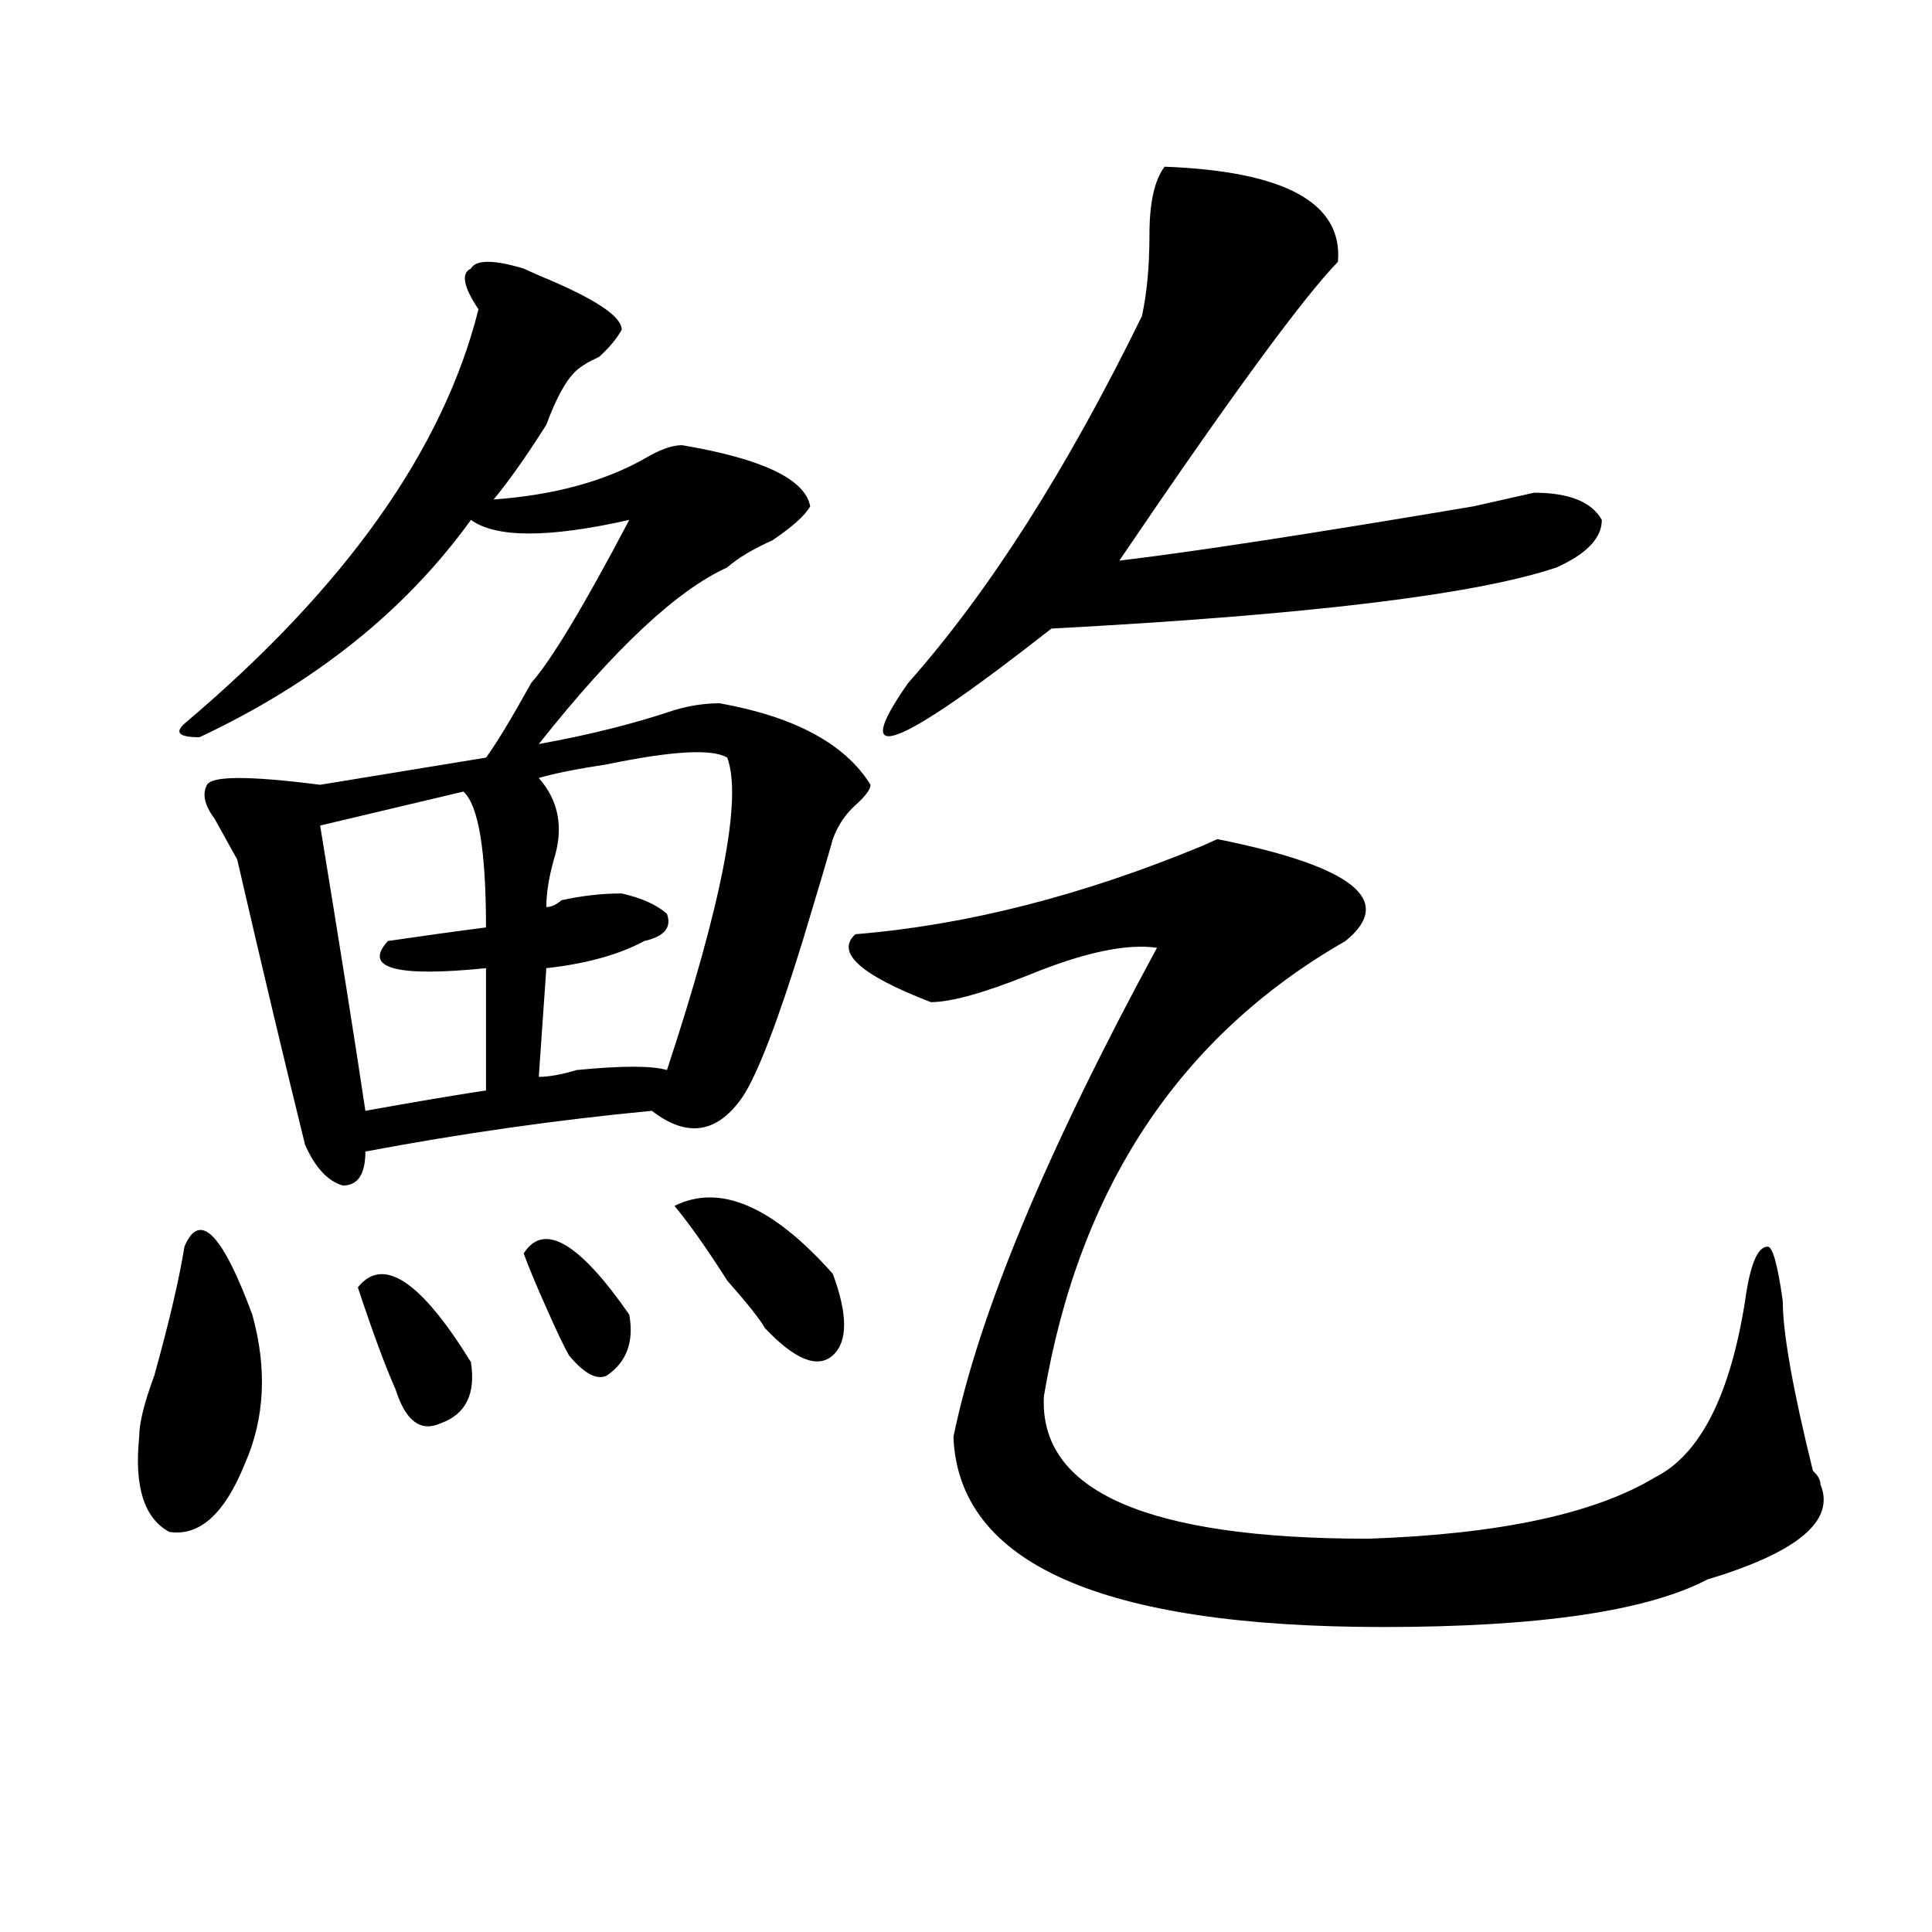 <?xml version="1.0" encoding="utf-8"?>
<!-- Generator: Adobe Illustrator 16.0.0, SVG Export Plug-In . SVG Version: 6.00 Build 0)  -->
<!DOCTYPE svg PUBLIC "-//W3C//DTD SVG 1.1//EN" "http://www.w3.org/Graphics/SVG/1.1/DTD/svg11.dtd">
<svg version="1.1" id="图层_1" xmlns="http://www.w3.org/2000/svg" xmlns:xlink="http://www.w3.org/1999/xlink" x="0px" y="0px"
	 width="1000px" height="1000px" viewBox="0 0 1000 1000" enable-background="new 0 0 1000 1000" xml:space="preserve">
<path d="M95.461,645.266c7.805-18.731,19.512-7.031,35.121,35.156c7.805,28.125,6.463,53.943-3.902,77.344
	c-10.427,25.818-23.414,37.519-39.023,35.156c-13.049-7.031-18.231-23.4-15.609-49.219c0-7.031,2.561-17.578,7.805-31.641
	C87.656,683.938,92.839,661.69,95.461,645.266z M271.066,139.016l7.805,3.516c28.597,11.756,42.926,21.094,42.926,28.125
	c-2.622,4.725-6.524,9.394-11.707,14.063c-5.244,2.362-9.146,4.725-11.707,7.031c-5.244,4.725-10.427,14.063-15.609,28.125
	c-10.427,16.425-19.512,29.334-27.316,38.672c31.219-2.307,57.193-9.338,78.047-21.094c7.805-4.669,14.268-7.031,19.512-7.031
	c41.584,7.031,63.718,17.578,66.34,31.641c-2.622,4.725-9.146,10.547-19.512,17.578c-10.427,4.725-18.231,9.394-23.414,14.063
	c-26.036,11.756-58.535,42.188-97.559,91.406c25.975-4.669,49.389-10.547,70.242-17.578c7.805-2.307,15.609-3.516,23.414-3.516
	c39.023,7.031,64.998,21.094,78.047,42.188c0,2.362-2.622,5.878-7.805,10.547c-5.244,4.725-9.146,10.547-11.707,17.578
	c-2.622,9.394-7.805,26.972-15.609,52.734c-13.049,42.188-23.414,69.159-31.219,80.859c-13.049,18.787-28.658,21.094-46.828,7.031
	c-49.45,4.725-98.9,11.756-148.289,21.094c0,11.756-3.902,17.578-11.707,17.578c-7.805-2.307-14.329-9.338-19.512-21.094
	c-10.427-42.188-22.134-91.406-35.121-147.656c-2.622-4.669-6.524-11.7-11.707-21.094c-5.244-7.031-6.524-12.854-3.902-17.578
	c2.561-4.669,22.072-4.669,58.535,0l85.852-14.063c5.183-7.031,12.987-19.885,23.414-38.672c10.365-11.7,27.316-39.825,50.73-84.375
	c-41.646,9.394-68.962,9.394-81.949,0c-33.841,46.912-80.669,84.375-140.484,112.5c-10.427,0-13.049-2.307-7.805-7.031
	c83.229-70.313,133.96-141.778,152.191-214.453c-7.805-11.7-9.146-18.731-3.902-21.094
	C246.311,134.347,255.457,134.347,271.066,139.016z M239.848,409.719l-74.145,17.578c10.365,63.281,18.17,112.5,23.414,147.656
	c25.975-4.669,46.828-8.185,62.438-10.547c0-32.794,0-53.888,0-63.281c-46.828,4.725-63.779,0-50.73-14.063
	c15.609-2.307,32.499-4.669,50.73-7.031C251.555,440.206,247.652,416.75,239.848,409.719z M185.215,666.359
	c12.987-16.369,32.499-3.516,58.535,38.672c2.561,16.425-2.622,26.972-15.609,31.641c-10.427,4.725-18.231-1.153-23.414-17.578
	C199.482,707.394,193.02,689.815,185.215,666.359z M271.066,648.781c10.365-16.369,28.597-5.822,54.633,31.641
	c2.561,14.063-1.342,24.609-11.707,31.641c-5.244,2.362-11.707-1.153-19.512-10.547c-2.622-4.669-6.524-12.854-11.707-24.609
	C277.529,665.206,273.627,655.813,271.066,648.781z M376.43,392.141c-7.805-4.669-28.658-3.516-62.438,3.516
	c-15.609,2.362-27.316,4.725-35.121,7.031c10.365,11.756,12.987,25.818,7.805,42.188c-2.622,9.394-3.902,17.578-3.902,24.609
	c2.561,0,5.183-1.153,7.805-3.516c10.365-2.307,20.792-3.516,31.219-3.516c10.365,2.362,18.17,5.878,23.414,10.547
	c2.561,7.031-1.342,11.756-11.707,14.063c-13.049,7.031-29.938,11.756-50.73,14.063l-3.902,56.25c5.183,0,11.707-1.153,19.512-3.516
	c23.414-2.307,39.023-2.307,46.828,0C373.808,467.178,384.234,413.234,376.43,392.141z M349.113,624.172
	c23.414-11.7,50.73,0,81.949,35.156c7.805,21.094,7.805,35.156,0,42.188s-19.512,2.362-35.121-14.063
	c-2.622-4.669-9.146-12.854-19.512-24.609C366.003,646.475,356.918,633.565,349.113,624.172z M696.422,487.063
	c-85.852,49.219-137.924,127.771-156.094,235.547c-2.622,49.219,53.291,73.828,167.801,73.828
	c67.62-2.307,117.07-12.854,148.289-31.641c23.414-11.7,39.023-42.188,46.828-91.406c2.561-18.731,6.463-28.125,11.707-28.125
	c2.561,0,5.183,9.394,7.805,28.125c0,16.425,5.183,45.703,15.609,87.891c2.561,2.362,3.902,4.725,3.902,7.031
	c7.805,18.787-11.707,35.156-58.535,49.219c-31.219,16.369-87.193,24.609-167.801,24.609c-145.729,0-219.873-32.85-222.434-98.438
	c12.987-63.281,48.108-147.656,105.363-253.125c-15.609-2.307-37.743,2.362-66.34,14.063c-23.414,9.394-40.365,14.063-50.73,14.063
	c-36.463-14.063-49.45-25.763-39.023-35.156c57.193-4.669,117.07-19.885,179.508-45.703l7.805-3.516
	C700.324,448.391,722.396,465.969,696.422,487.063z M692.52,135.5c-18.231,18.787-55.975,70.313-113.168,154.688
	c39.023-4.669,100.119-14.063,183.41-28.125l31.219-7.031c18.17,0,29.877,4.725,35.121,14.063c0,9.394-7.805,17.578-23.414,24.609
	c-41.646,14.063-128.777,24.609-261.457,31.641c-80.669,63.281-105.363,72.675-74.145,28.125
	c41.584-46.856,81.949-110.138,120.973-189.844c2.561-11.7,3.902-25.763,3.902-42.188c0-16.369,2.561-28.125,7.805-35.156
	C665.203,88.644,695.08,105.068,692.52,135.5z"/>
</svg>
